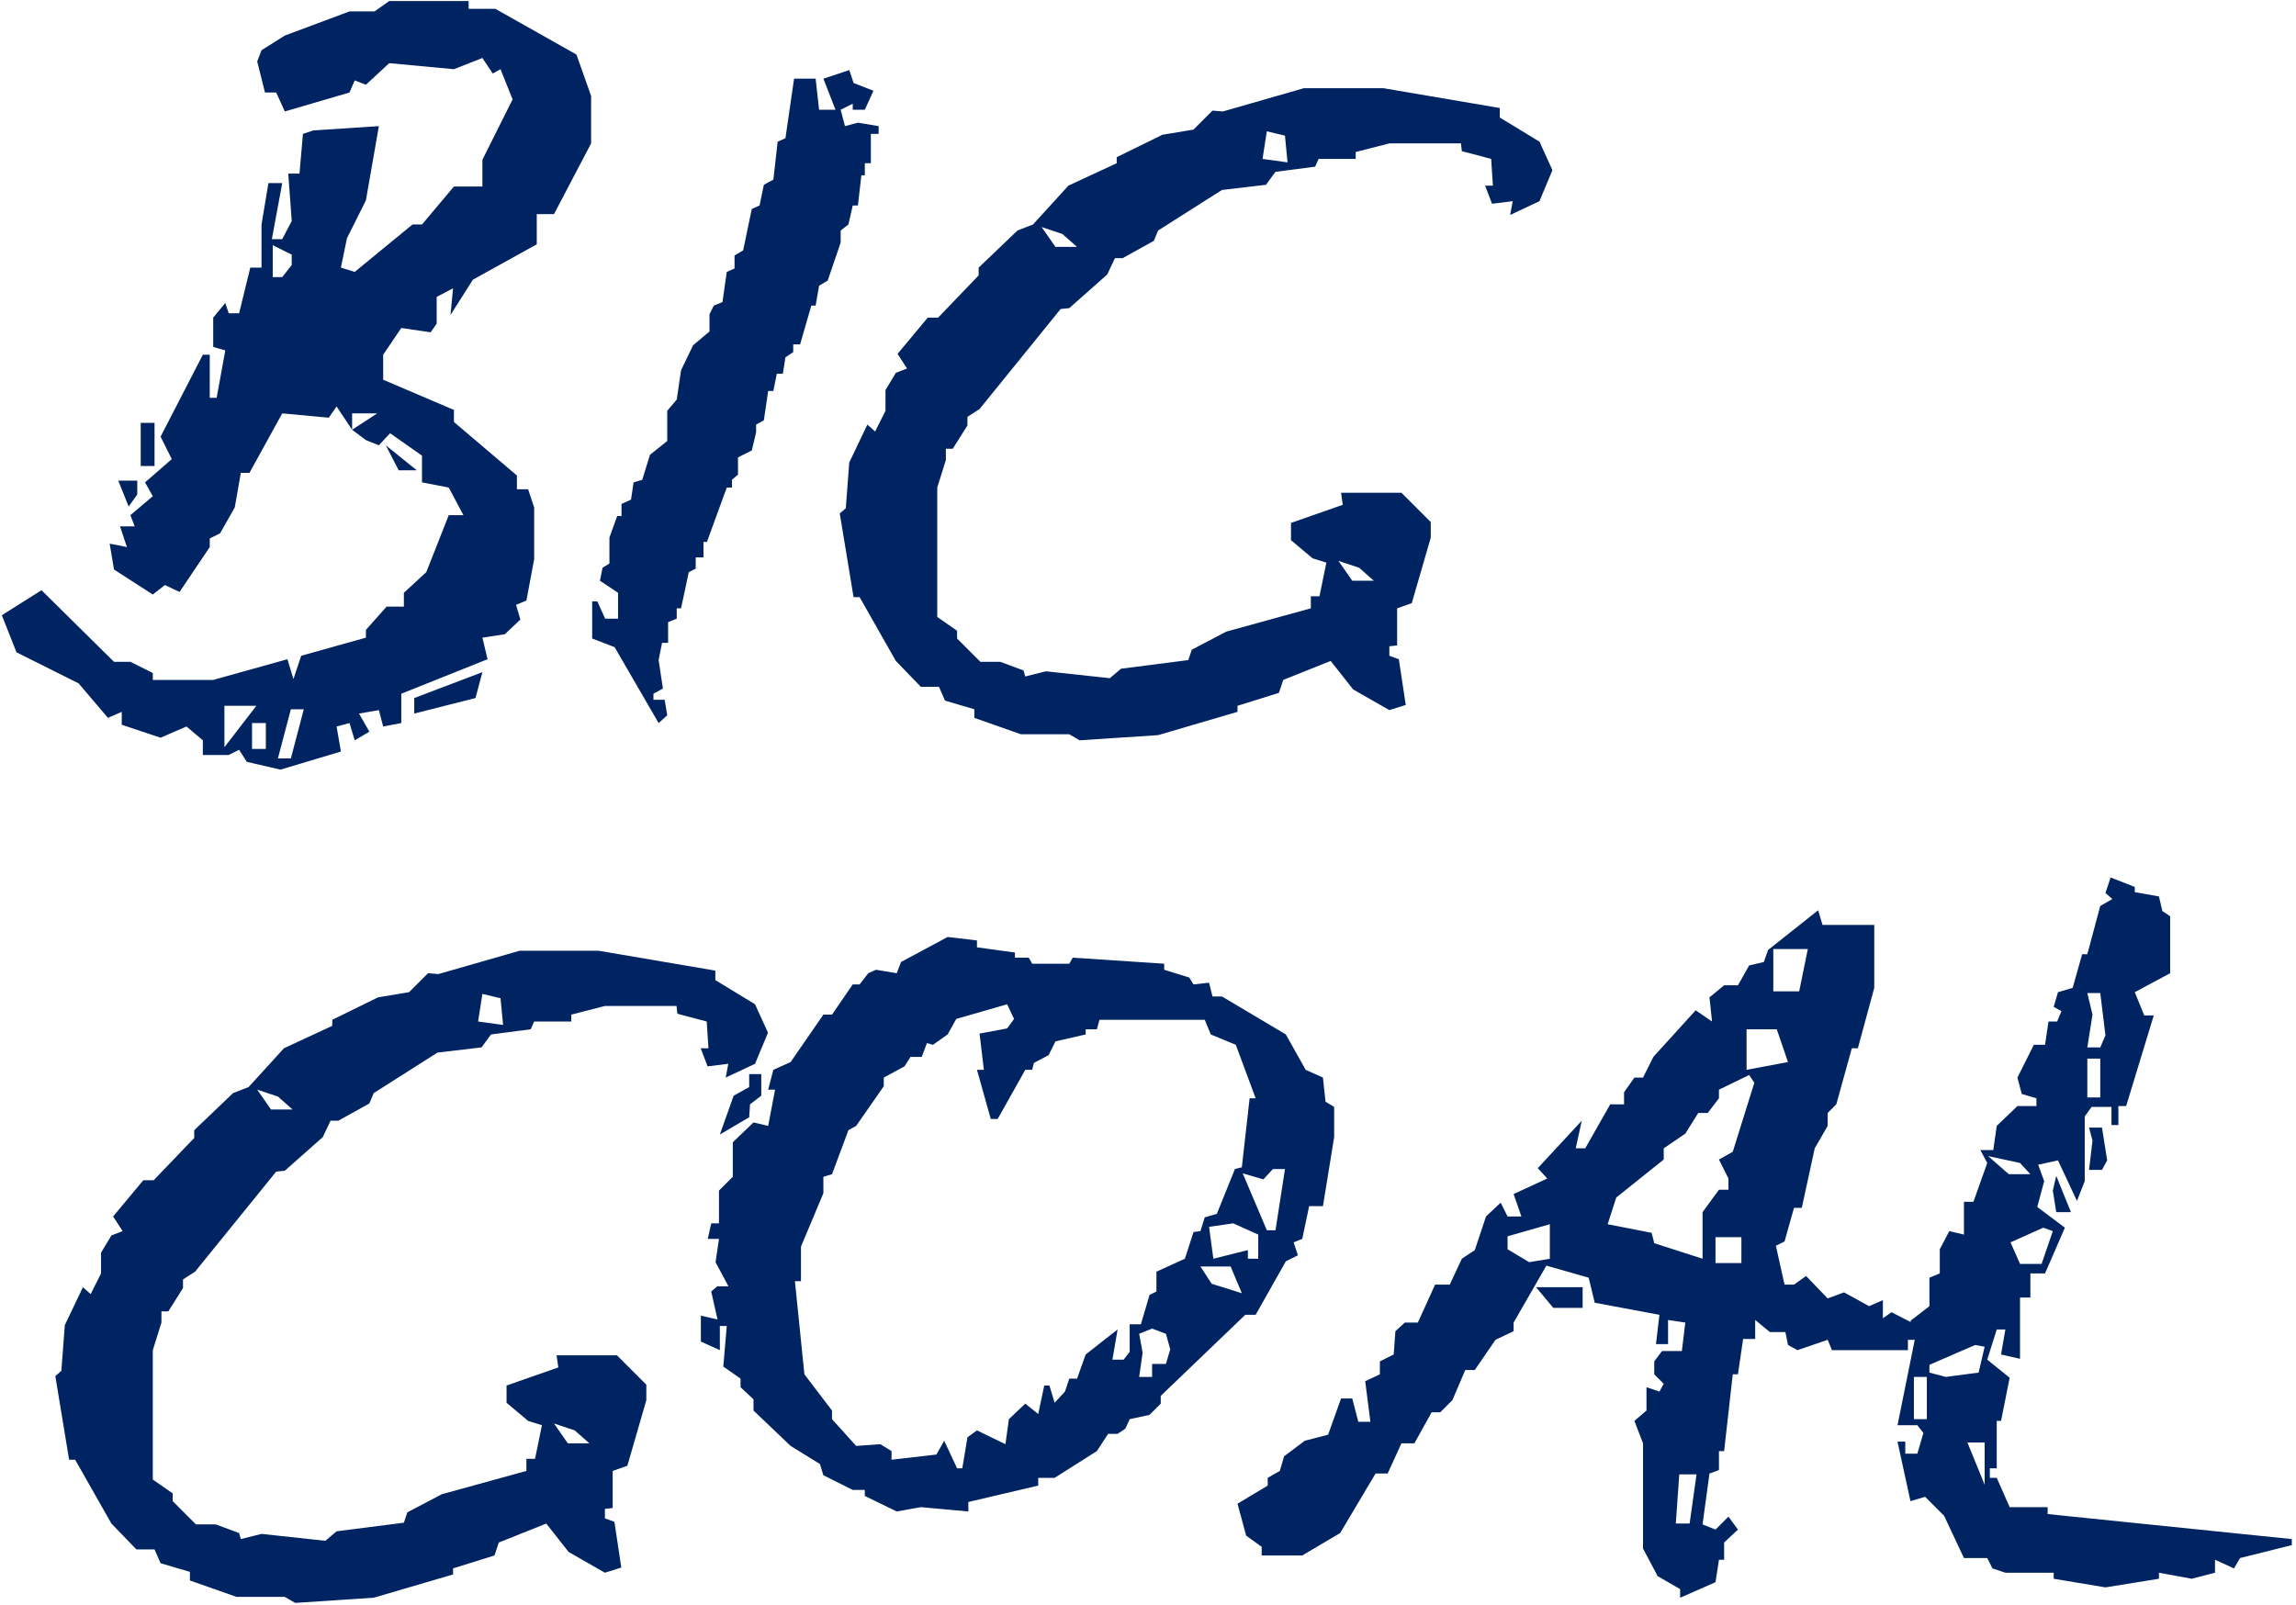 <?xml version="1.0" encoding="UTF-8"?> <svg xmlns="http://www.w3.org/2000/svg" width="479" height="335" viewBox="0 0 479 335" fill="none"><path d="M83.72 144.76V150.88L79.94 151.6L79.04 148.18L74.9 148.9L77.06 152.68L74 154.48L72.92 150.88L70.22 151.6L71.12 156.82L58.52 160.6L51.5 158.98L49.88 156.46L47.72 157.54H42.32V154.48L38.9 151.6L33.5 153.94L25.4 151.24V148.54L22.52 149.8L16.4 142.6L3.44 136.12L0.38 128.38L8.66 123.16L23.78 138.1H27.2L31.88 140.44V141.88H44.48L59.96 137.56L61.22 141.7L62.84 136.84L76.34 133.06V131.44L80.66 126.58H84.26V123.7L88.94 119.38L93.62 107.5H96.68L93.62 101.74L88.04 100.66V95.08L81.38 90.4L79.04 92.92L76.34 91.84L73.46 89.68L78.68 86.26H73.46V89.68L70.22 84.82L68.6 87.16L58.88 86.26L52.04 98.68H50.24L48.98 105.88L45.92 111.28L43.76 112.36V114.16L37.46 123.52L34.4 122.08L31.88 124.06L23.78 118.84L22.88 113.44L26.48 114.16L25.04 109.84H28.1L27.2 107.5L31.88 103.54L30.26 100.66L35.84 95.8L33.5 91.12L42.32 74.02H43.76V83.02H45.2L47 73.12L44.48 72.4V66.28L47 63.22L47.72 65.38H49.88L52.22 55.84H54.56V46.84L56 38.2H58.88L56.72 49.9H58.88L60.86 46.12L60.14 36.22H62.48L63.2 27.94L65.36 27.22L79.04 26.32L76.34 41.8L72.38 49.72L71.12 55.84L74 56.74L86.06 46.84H88.04L94.7 38.92H100.64V33.34L106.94 20.74L104.42 14.44L102.8 15.34L100.64 12.1L94.7 14.44L81.2 13.18L76.34 17.68L74 16.78L72.92 19.3L59.42 23.26L57.62 19.3H55.28L53.66 12.82L54.56 10.48L59.42 7.42L72.92 2.38H78.14L81.2 0.22H97.76V1.84H103.34L120.26 11.38L123.32 20.02V29.92L115.58 44.68H111.98V50.98L98.66 58.36L93.98 65.74L94.52 60.16L91.1 61.96V67.54L89.84 69.34L83.72 68.44L79.94 74.02V79.24L94.7 85.54V88.06L107.84 99.22V102.1H110.18L111.44 105.88V116.68L109.82 125.32L107.66 126.22L108.56 129.28L105.32 132.34L100.64 133.06L101.72 137.56L83.72 144.76ZM60.86 55.3V53.14L56.9 51.16V57.82H58.88L60.86 55.3ZM53.48 147.28H46.82V155.92L53.48 147.28ZM55.46 150.88H52.58V156.28H55.46V150.88ZM63.38 148H60.68L57.98 158.26H60.68L63.38 148ZM29.36 97.24V88.24H32.24V97.24H29.36ZM83.18 98.14L80.48 92.92L86.96 98.14H83.18ZM24.68 100.3H28.64V103.18L26.84 105.7L24.68 100.3ZM86.42 148.9V145.66L100.64 140.26L99.2 145.66L86.42 148.9ZM139.202 149.26L137.402 150.88L128.222 135.04L123.542 133.24V125.5H124.622L126.242 129.1H128.942V123.7L125.162 121.18L125.702 118.48L127.142 117.58V112.18L128.762 107.68H129.662V105.16L131.642 104.26L132.182 100.66L133.982 100.12L135.602 94.9L139.202 92.02V85.72L141.182 83.38L142.082 77.26L144.602 72.04L148.022 69.16V65.56L148.922 63.76L150.722 63.04L151.622 56.74L153.242 56.02V53.32L155.042 52.24L156.842 43.6L158.462 42.88L159.362 38.56L161.342 37.48L162.242 29.56L163.862 28.84L165.662 16.42H170.162L170.882 22.9H174.302L171.782 16.42L177.182 14.62L178.082 17.32L182.222 18.94L180.422 22.9H177.902V21.64L175.382 22.9L176.282 26.32L178.982 25.6L183.302 26.32V27.94H181.682V34.06H180.422V36.58H179.702L178.982 42.88H177.902L177.002 46.84L175.382 48.1V50.62L172.682 58.54L170.882 59.62L170.162 63.76H169.262L166.922 71.86H165.482V73.48L163.862 74.56L163.322 77.98H162.062L161.342 81.58H160.262L159.362 87.7L157.742 88.6V90.22L156.842 94L153.962 95.44V99.04L152.702 100.12V101.74H151.622L147.482 113.08H146.762V116.32H145.142V118.66L143.702 119.38L142.082 126.94H141.182V129.1L139.382 129.82V134.14H138.122L137.402 137.74L138.302 143.68L136.322 144.76V146.02H138.662L139.202 149.26ZM289.852 148.18L282.292 143.86L277.612 137.92L267.712 141.88L266.812 144.58L258.172 147.28V148.54L241.612 153.4L225.232 154.48L223.072 153.22H212.992L203.272 149.8V148L197.152 146.2L195.892 143.32H192.112L186.892 137.92L179.332 124.6H178.072L175.192 107.14L176.452 106.06L177.172 96.52L180.952 88.6L182.572 90.04L184.732 85.72V81.4L186.892 77.8L189.232 76.9L187.252 73.84L193.552 66.28H195.712L204.172 57.46V55.84L212.272 48.1L215.512 46.84L222.892 38.74L232.972 34.06V32.8L242.512 28.12L248.992 27.04L252.952 23.08L255.112 23.26L272.032 18.4H288.592L312.892 22.54V24.52L321.172 29.56L323.872 35.5L321.172 41.98L315.052 44.86L315.592 41.98L311.272 42.52L309.832 38.74H311.452L311.092 33.16L304.972 31.54L304.792 29.92H289.852L282.832 31.72V33.16H275.092L274.372 34.78L266.092 35.86L264.112 38.56L254.932 39.64L241.612 48.1L240.712 50.26L234.232 53.86H232.612L230.992 57.28L223.072 64.3L221.272 64.48L204.352 85.36L201.832 86.98V88.78L198.772 93.64H197.332V95.98L195.532 101.74V128.74L199.672 131.62V133.24L204.532 138.1H208.672L213.532 139.9L213.892 141.16L218.212 140.08L231.532 141.52L233.872 139.54L247.912 137.74L248.632 135.58L255.832 131.8L273.472 126.94V124.42H275.272L276.712 117.4L273.832 116.5L269.332 112.72V109.12L280.132 105.34L279.772 102.82H292.372L298.492 108.94V112.18L294.532 125.86L291.472 126.94V134.68L289.852 134.86V136.84L291.832 137.56L293.272 147.1L289.852 148.18ZM268.072 28.3L264.292 27.4L263.392 33.16L268.612 33.88L268.072 28.3ZM221.632 48.82L217.312 47.38L220.192 51.52H224.692L221.632 48.82ZM283.552 118.48L279.232 117.04L282.112 121.18H286.612L283.552 118.48ZM126.2 328.18L118.64 323.86L113.96 317.92L104.06 321.88L103.16 324.58L94.52 327.28V328.54L77.96 333.4L61.58 334.48L59.42 333.22H49.34L39.62 329.8V328L33.5 326.2L32.24 323.32H28.46L23.24 317.92L15.68 304.6H14.42L11.54 287.14L12.8 286.06L13.52 276.52L17.3 268.6L18.92 270.04L21.08 265.72V261.4L23.24 257.8L25.58 256.9L23.6 253.84L29.9 246.28H32.06L40.52 237.46V235.84L48.62 228.1L51.86 226.84L59.24 218.74L69.32 214.06V212.8L78.86 208.12L85.34 207.04L89.3 203.08L91.46 203.26L108.38 198.4H124.94L149.24 202.54V204.52L157.52 209.56L160.22 215.5L157.52 221.98L151.4 224.86L151.94 221.98L147.62 222.52L146.18 218.74H147.8L147.44 213.16L141.32 211.54L141.14 209.92H126.2L119.18 211.72V213.16H111.44L110.72 214.78L102.44 215.86L100.46 218.56L91.28 219.64L77.96 228.1L77.06 230.26L70.58 233.86H68.96L67.34 237.28L59.42 244.3L57.62 244.48L40.7 265.36L38.18 266.98V268.78L35.12 273.64H33.68V275.98L31.88 281.74V308.74L36.02 311.62V313.24L40.88 318.1H45.02L49.88 319.9L50.24 321.16L54.56 320.08L67.88 321.52L70.22 319.54L84.26 317.74L84.98 315.58L92.18 311.8L109.82 306.94V304.42H111.62L113.06 297.4L110.18 296.5L105.68 292.72V289.12L116.48 285.34L116.12 282.82H128.72L134.84 288.94V292.18L130.88 305.86L127.82 306.94V314.68L126.2 314.86V316.84L128.18 317.56L129.62 327.1L126.2 328.18ZM104.42 208.3L100.64 207.4L99.74 213.16L104.96 213.88L104.42 208.3ZM57.98 228.82L53.66 227.38L56.54 231.52H61.04L57.98 228.82ZM119.9 298.48L115.58 297.04L118.46 301.18H122.96L119.9 298.48ZM259.798 274.36L242.158 291.28V292.9L239.818 295.24L235.678 296.14L234.778 298.12L233.158 299.2H231.178L228.838 302.8L220.018 308.38H216.598V310L202.018 313.42V315.4L192.118 314.5L187.078 315.4L180.418 312.16V310.9H177.898L171.778 307.84L171.058 305.5L164.938 301.72L157.198 294.34V292L154.498 289.48V287.68L150.898 285.16L151.618 276.7H149.998L148.378 269.5L149.638 268.42H151.978L149.278 263.38L149.998 258.52H147.658L148.378 255.28H149.998V248.44L152.878 245.56V238.36L157.198 234.22L160.258 234.94L161.698 227.38H160.258L161.338 223.24L164.938 221.62L171.778 211.72H173.578L177.898 205.42H179.338L181.138 203.08L182.758 202.36L187.078 203.08L187.978 200.74L197.698 195.52L203.818 196.24V197.68L211.738 198.76V199.84H214.618L215.338 201.1H223.078L223.798 199.84L242.878 201.1V202.36L248.098 203.98L248.998 205.42L252.238 205.06L252.958 207.94H254.938L268.258 215.86L272.398 223.24L275.998 224.86L276.538 229.9L278.338 230.98V237.28L275.998 251.68H273.118L271.678 258.52L269.878 259.24L270.778 261.94L268.258 263.2L261.958 274.36H259.798ZM240.358 284.62H243.238L244.138 281.56L243.238 278.32L240.358 277.24L237.658 278.32L238.378 282.28L237.658 287.32H240.358V284.62ZM256.738 264.28H250.438L252.778 267.88L259.078 269.86L256.738 264.28ZM262.498 257.62L257.278 255.28L252.238 256L253.138 262.66L260.338 260.86V262.66H262.498V257.62ZM235.678 282.1V276.34H238.018L239.818 270.22L241.258 269.5V265.36L247.198 262.66L248.998 257.08L250.438 256.9L251.338 254.02L253.858 253.3L257.638 243.94L259.078 243.58L260.698 229.18H261.958L257.818 218.02L252.598 215.86L251.338 212.8H229.378L228.838 214.78H226.498V215.86L220.198 217.3L218.758 220.18L215.698 221.8L215.338 223.24H213.898L208.138 233.5H206.698L203.818 223.24H205.258L204.358 215.68L210.118 214.6L211.558 212.62L210.118 209.56L199.498 212.62L197.698 215.86L194.638 218.02L193.378 217.66L192.298 220.54H189.958L188.698 222.52L184.378 224.86V226.66L178.618 234.94L176.998 235.84L173.578 245.02L171.778 245.56V248.98L167.098 260.14V267.34H165.838L167.818 286.78L173.578 294.34V296.14L178.618 301.72L183.658 301.36L185.998 302.8V304.6L195.358 303.52L196.978 300.64L199.678 306.4H200.758L201.838 299.92L203.818 298.48L209.758 301.36L210.478 296.14L213.898 292.9L216.598 295.06L217.858 289.12H218.938L220.018 292.72L222.178 290.38L223.078 287.68H224.698L226.498 282.64L233.158 277.42L232.078 283.72H234.418L235.678 282.1ZM268.078 243.94H265.558L263.578 246.1L259.258 244.84L264.298 256.72H266.098L268.078 243.94ZM150.178 236.74L153.058 228.64L156.298 226.84V224.14H158.818V228.64L156.478 230.44L156.298 233.14L150.178 236.74ZM146.218 279.94V274.54L150.178 275.44V281.74L146.218 279.94ZM350.515 333.4V331.6L345.835 328.9L342.775 323.14V301.18L340.975 296.5L343.495 294.34V289.48L346.195 290.38L347.095 288.76L345.115 286.78V284.08L346.735 281.92H350.875L351.595 275.98L347.995 275.44V280.48H345.475L346.195 274.36L332.695 271.84L331.435 266.62L322.615 264.1L315.775 275.98V277.78L311.995 279.58L307.675 285.88H305.695L302.995 292.18L300.475 294.7H298.675L295.075 301.18H292.375L289.495 307.48H286.975L279.595 319.9L271.675 324.58H263.215V322.78L259.975 320.44L258.175 313.78L264.475 310V308.38L266.995 306.94L267.895 303.88L272.215 300.64L277.075 299.38L279.775 291.82H282.115L283.375 296.68H285.895L284.815 288.22L287.875 286.78V284.08L290.755 282.64L291.115 277.78L293.095 275.98H295.795L299.395 268.06H302.455L304.975 262.66L307.675 260.86L310.015 253.84L313.075 250.96L314.515 253.84H317.395L315.775 249.16L322.795 245.92L320.815 243.76L329.995 233.86L328.735 239.62H330.715L335.935 230.44H338.815V227.92L340.975 224.86H342.775L344.935 220.54L353.755 210.82L357.175 213.16L356.635 208.12L359.695 205.6H362.575L364.915 201.46L367.975 200.74L368.875 198.22L379.315 189.94L380.215 193H391.015V206.14L387.595 218.74H386.335L383.095 230.44L381.295 232.24V234.94L378.595 239.62L375.895 252.04H374.275L372.295 259.06L370.495 259.96L372.295 268.06H374.275L376.795 266.26L381.295 270.94L384.715 269.68L389.935 272.56L392.815 271.3V275.08L394.615 273.82L400.915 277.06V279.58H398.035V281.74H382.195L381.295 279.58L374.995 281.74L373.015 280.66L372.475 277.96H369.235L366.175 275.44V279.4H363.655L362.575 286.78H361.495L359.695 302.8H358.615V306.76L356.635 307.48L355.195 318.1L357.895 319.18L360.595 316.48L362.575 319.18L359.695 321.88V325.48H358.615L357.895 330.16L350.515 333.4ZM377.155 198.04H369.955V206.86H375.355L377.155 198.04ZM323.335 255.46L314.515 257.98V260.68L319.015 263.38L323.335 262.66V255.46ZM353.935 307.66H350.335L349.615 317.92H352.495L353.935 307.66ZM363.295 258.16H357.895V263.56H363.295V258.16ZM355.195 252.94L358.615 248.26H360.595V245.92L358.615 241.96L361.495 240.34L365.995 225.94L364.915 224.32L358.615 227.38V229.18L356.275 232.24H354.295L351.595 236.56L347.095 239.62V241.96L337.195 249.88L335.395 255.46L344.575 257.26L345.115 259.42L355.195 262.66V252.94ZM370.675 214.78H364.375V223.24L373.015 221.62L370.675 214.78ZM324.055 272.92L320.455 268.6H330.175V272.92H324.055ZM467.325 325.12L466.065 327.28L462.105 325.48V328.18L457.245 329.44L450.405 328.18V329.44L439.245 331.24L428.445 329.44V328.18H418.365L415.665 327.28L414.585 325.12H409.725L405.585 316.3L401.625 312.34L398.565 313.24L395.865 300.82H397.485V303.34H400.005L401.265 299.02L400.005 297.4H395.865L399.645 278.68L398.565 275.62L402.525 272.56V266.62L404.685 265.72V260.68L406.665 256.9L409.725 257.62V250.78H411.705L414.585 242.68L413.145 239.98H415.845L416.565 234.94L420.885 230.8H424.845V229.18L421.785 228.28L420.885 224.86L424.305 218.02H426.645L427.365 213.16H429.165L430.065 211L428.445 210.1L429.345 207.04L432.405 206.14L434.385 199.12H435.465L438.165 189.04L440.685 187.6L439.245 186.34L440.325 183.1L445.365 185.08V186.16L450.405 187.06L451.125 190.12L452.745 191.2V203.08L445.365 207.04L447.345 211.9H449.325L443.565 230.8H441.945V234.76H440.505V230.98H436.365L434.925 232.96V246.46L433.305 250.6L429.345 242.14L425.205 243.04L426.465 246.46L425.025 251.86L430.785 256.18L426.645 265.72H423.585V270.76H421.425V283.54L417.465 282.64L418.365 277.42H416.565L414.585 283.72L419.265 287.5L417.465 296.5H416.565V306.4H415.125V308.38H416.565L419.265 314.5H427.185V315.94L478.125 321.16V322.42L467.325 325.12ZM438.165 207.22H435.465L436.545 211.72L435.465 218.56H438.165L439.245 216.04L438.165 207.22ZM438.165 220.9H435.465V229H438.165V220.9ZM428.265 256.9L426.285 256.18L419.445 259.24L421.425 263.74H425.925L428.265 256.9ZM421.425 242.68L414.765 241.24L419.085 245.02H423.585L421.425 242.68ZM401.985 287.32H399.285V296.14H401.985V287.32ZM414.045 281.02L412.065 280.66L402.525 284.8V286.42L405.945 287.32L412.785 286.42L414.045 281.02ZM414.045 301H410.445L414.045 309.82V301ZM435.825 244.12L436.545 238L435.825 235.3H438.525L439.605 242.14L438.525 244.12H435.825ZM428.985 252.94L428.265 248.44L428.985 245.38L432.045 252.94H428.985Z" fill="#002462"></path></svg> 